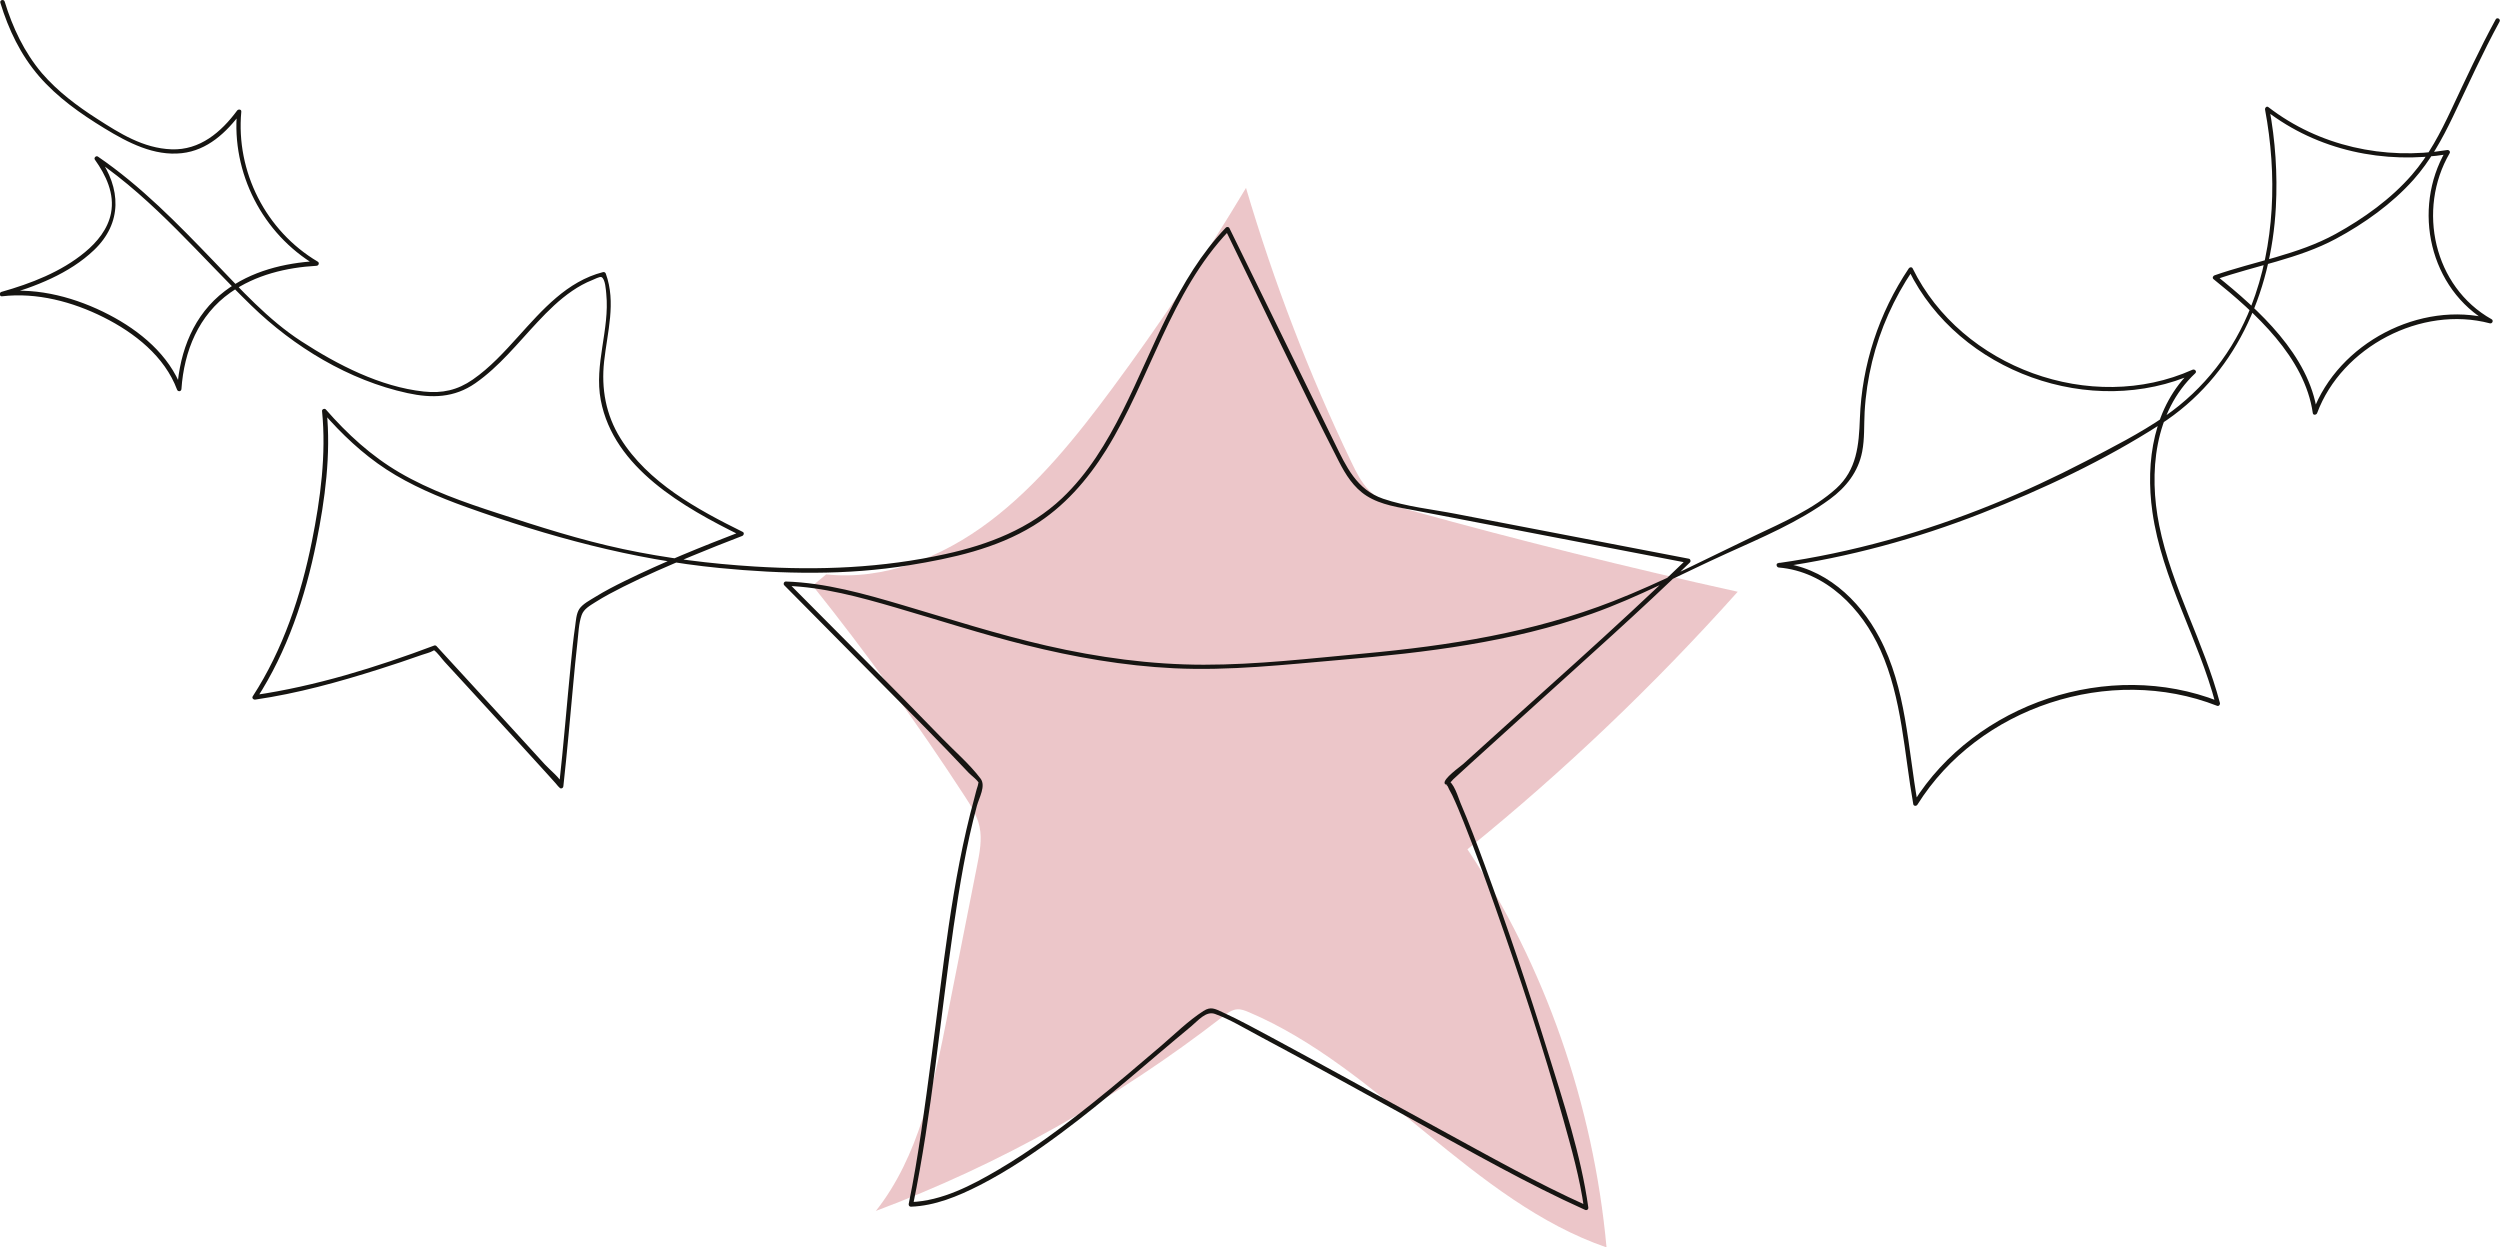 <?xml version="1.0" encoding="UTF-8"?>
<svg id="Ebene_1" data-name="Ebene 1" xmlns="http://www.w3.org/2000/svg" viewBox="0 0 557.04 277.94">
  <defs>
    <style>
      .cls-1 {
        fill: #e7b8bb;
      }

      .cls-2 {
        fill: #161512;
      }

      .cls-3 {
        opacity: .8;
      }
    </style>
  </defs>
  <g class="cls-3">
    <path class="cls-1" d="M184.08,127.98c12.86,1.38,25.78-3.76,36.41-11.78,10.63-8.02,19.27-18.76,27.39-29.73,10.6-14.31,20.53-29.2,29.75-44.6,6.21,21.05,14.07,41.51,23.48,61.1,1.09,2.28,2.24,4.59,3.98,6.33,2.52,2.51,5.97,3.52,9.28,4.44,24.13,6.68,48.41,12.72,72.82,18.11-18.63,20.83-38.79,40.04-60.22,57.38,17.25,25.9,28.07,56.86,30.99,88.71-29.71-10.22-50.66-40.08-79.69-52.41-.83-.35-1.69-.69-2.57-.64-1.23,.07-2.31,.89-3.31,1.67-23.67,18.35-49.76,32.96-77.23,43.25,9.54-12.04,12.94-28.3,16.01-43.85,2.19-11.06,4.38-22.12,6.56-33.18,.56-2.82,1.12-5.75,.53-8.56-.52-2.48-1.89-4.63-3.23-6.71-10.59-16.28-21.93-31.99-33.96-47.03"/>
  </g>
  <path class="cls-2" d="M.08,.62C1.9,6.58,4.58,12.21,8.68,16.96s9.28,8.39,14.59,11.63,11.06,6.22,17.24,5.54c5.73-.63,9.95-4.62,13.24-9.06l-.93-.25c-1.28,13.69,5.69,27.28,17.52,34.28l.25-.93c-7.24,.41-14.63,2.23-20.49,6.68-6.93,5.25-10.03,13.3-10.62,21.78l.98-.13c-2.77-7.43-9.3-12.8-16.16-16.37-7.2-3.75-15.65-6.1-23.81-5.15l.13,.98c7.19-2.04,14.83-4.99,20.32-10.23,6.37-6.07,6.03-13.79,1.1-20.71l-.68,.68c13.15,9.01,23.3,21.36,34.64,32.38,9.49,9.22,21.76,16.68,34.8,19.51,5.47,1.19,10.42,1.06,15.11-2.2,5.36-3.73,9.45-8.93,13.88-13.65,2.36-2.52,4.84-4.97,7.7-6.92,1.41-.96,2.91-1.8,4.49-2.42,.37-.14,1.65-.81,2.01-.67,.9,.35,1.02,3.03,1.1,3.76,.79,7.96-2.74,15.67-1.23,23.66,2.87,15.17,18.54,23.94,31.17,30.18l.12-.91c-8.75,3.37-17.5,6.88-25.92,11.02-2.24,1.1-4.48,2.25-6.61,3.57-1.11,.69-2.79,1.55-3.54,2.68-.7,1.07-.76,2.72-.94,3.95-.39,2.65-.66,5.32-.92,7.98-.91,9.18-1.64,18.38-2.66,27.55l.98-.13c-.67-1.7-2.95-3.41-4.15-4.73-3.21-3.53-6.43-7.05-9.65-10.57-4.82-5.26-9.65-10.52-14.48-15.78-.11-.12-.33-.19-.49-.13-12.91,4.86-26.45,9.07-40.12,11.06l.56,.73c6.8-10.49,10.83-22.62,13.29-34.81,1.92-9.49,3.27-19.57,2.29-29.25l-.85,.35c4.19,4.8,8.81,9.2,14.16,12.69s11.61,6.16,17.78,8.37c18.31,6.57,37.06,11.7,56.45,13.59,14.08,1.37,28.29,1.66,42.27-.62,9.57-1.56,19.34-3.68,27.7-8.82,6.75-4.15,12-10.17,16.16-16.85,9.88-15.88,14.25-35.08,27.41-48.88l-.79-.1c8.4,17.15,16.51,34.47,25.21,51.47,1.52,2.97,3.32,5.87,6.19,7.71,3.25,2.08,7.29,2.59,10.99,3.3,9.56,1.84,19.12,3.68,28.67,5.52,10.64,2.05,21.28,4.09,31.92,6.14l-.22-.84c-16.16,15.67-33.17,30.49-49.81,45.64-.59,.54-4.6,3.34-4.13,4.36,.12,.26,.46,.28,.68,.18-.53,.24-.16,0,.09,.64,.24,.6,.63,1.18,.91,1.77,.95,2,1.78,4.07,2.6,6.12,2.46,6.17,4.72,12.41,6.93,18.67,5.53,15.66,10.74,31.46,15.22,47.45,1.82,6.5,3.69,13.1,4.62,19.81l.73-.56c-11.16-5.01-21.89-11.07-32.63-16.92-12.37-6.73-24.67-13.59-37.08-20.25-3.82-2.05-7.64-4.16-11.59-5.97-1.68-.77-2.6-1.31-4.23-.27-3.42,2.21-6.45,5.21-9.53,7.85-5.04,4.32-10.11,8.63-15.3,12.77-6.68,5.32-13.57,10.46-20.95,14.79-5.84,3.43-12.48,6.92-19.4,7.17l.48,.63c4.19-20.43,6.04-41.34,9.03-61.97,1.32-9.09,2.8-18.08,5.19-26.95,.5-1.84,2.04-4.44,.82-6.06-2.43-3.23-5.76-6.08-8.57-8.98-11.35-11.73-22.96-23.22-34.45-34.83l-.35,.85c8.31,.27,16.44,2.51,24.38,4.82,9.65,2.81,19.22,5.92,28.98,8.36,10.85,2.71,21.91,4.65,33.09,5.19,12.39,.6,24.79-.81,37.12-1.87,19.03-1.63,37.98-3.88,56.08-10.31,10.35-3.68,19.88-8.84,29.85-13.35,7.83-3.55,16.15-7.04,23.12-12.16,3.59-2.63,6.32-6.09,7.18-10.55,.57-2.91,.39-5.92,.55-8.87,.21-3.78,.78-7.53,1.67-11.21,1.78-7.27,4.86-14.11,9.03-20.32h-.86c11.13,22.66,40.73,33.25,63.73,22.94l-.61-.79c-8.6,8.06-10.43,20.44-8.84,31.65,2.12,14.98,10.26,28.28,14.09,42.8l.62-.62c-24.32-9.53-54.09,.37-67.93,22.5l.91,.12c-2.18-12.29-2.53-25.52-8.49-36.77-4.55-8.6-12.41-15.86-22.45-16.7l.13,.98c15.43-2.19,30.52-6.32,45.02-11.99,13.68-5.35,27.43-11.83,39.81-19.78,16.69-10.73,24.77-29.15,25.8-48.48,.39-7.35-.11-14.78-1.46-22.02l-.73,.56c11.49,8.88,26.37,12.01,40.6,9.68l-.56-.73c-7.56,12.99-3.65,30.83,9.72,38.34l.39-.91c-15.82-4.18-34.04,5.42-39.73,20.71h.96c-1.81-12.62-12.98-22.74-22.39-30.3l-.22,.84c8.91-3.12,18.42-4.59,26.81-9.09,6.3-3.38,12.49-7.8,17.27-13.15,3.71-4.16,6.38-9.02,8.78-14.03,3.4-7.11,6.63-14.28,10.4-21.2,.31-.57-.55-1.07-.86-.5-3.59,6.58-6.71,13.36-9.9,20.13-2.41,5.13-5.02,10.18-8.76,14.49-4.68,5.39-10.78,9.75-17,13.18-8.42,4.63-18.02,6.09-27,9.23-.32,.11-.54,.58-.22,.84,9.3,7.47,20.35,17.4,22.13,29.86,.08,.54,.81,.4,.96,0,5.49-14.78,23.24-24.05,38.49-20.01,.54,.14,.89-.63,.39-.91-12.9-7.24-16.65-24.44-9.36-36.97,.24-.41-.15-.8-.56-.73-13.97,2.3-28.55-.87-39.83-9.57-.38-.3-.8,.19-.73,.56,2.7,14.42,2.25,30.07-3.11,43.84-3.84,9.87-10.46,18.44-19.19,24.47-5.55,3.83-11.74,6.96-17.72,10.07-6.74,3.5-13.63,6.71-20.66,9.57-15.36,6.24-31.38,10.77-47.8,13.1-.59,.08-.39,.94,.13,.98,10.51,.88,18.54,9.21,22.67,18.42,4.82,10.76,5.26,22.86,7.3,34.32,.08,.45,.7,.46,.91,.12,13.62-21.78,42.9-31.41,66.8-22.04,.37,.14,.7-.28,.62-.62-3.56-13.5-10.76-25.85-13.53-39.58-2.37-11.72-1.13-25.31,8.03-33.9,.44-.42-.12-1-.61-.79-22.54,10.1-51.49-.45-62.36-22.58-.18-.36-.67-.29-.86,0-6.66,9.93-10.47,21.51-10.9,33.46-.21,5.97-.7,11.43-5.26,15.57-5.1,4.62-11.96,7.58-18.1,10.5-10.46,4.98-20.81,10.39-31.61,14.62-17.91,7.01-36.62,9.93-55.69,11.68-11.78,1.08-23.71,2.49-35.54,2.48s-23.53-1.62-35.02-4.25c-10.84-2.48-21.43-5.89-32.09-9.04-8.46-2.5-17.12-4.96-25.99-5.25-.44-.01-.65,.55-.35,.85,10.49,10.6,20.99,21.19,31.48,31.8,3.25,3.28,6.43,6.63,9.61,9.98,.63,.66,2.05,1.63,2.36,2.49-.26-.72-.19-.03-.36,.45-.3,.85-.49,1.76-.73,2.63-5.14,18.77-6.98,38.32-9.55,57.57-1.47,10.99-2.86,22.03-5.09,32.9-.06,.31,.14,.64,.48,.63,5.36-.19,10.51-2.33,15.23-4.73,6.43-3.27,12.44-7.37,18.23-11.66,10.06-7.45,19.34-15.82,28.98-23.78,1.53-1.26,3.3-3.51,5.32-2.78,3.4,1.23,6.64,3.23,9.83,4.92,11.87,6.3,23.6,12.86,35.39,19.3s24.48,13.7,37.23,19.43c.42,.19,.8-.12,.73-.56-1.65-11.76-5.52-23.35-9.02-34.65-4.34-14-9.02-27.92-14.08-41.68-1.7-4.62-3.43-9.23-5.37-13.75-.49-1.13-1.48-4.74-2.96-5.06-.75-.16-.04,.73,.36,.7,.23-.02,.82-.77,.98-.93,1.38-1.28,2.78-2.54,4.17-3.81,4.7-4.27,9.41-8.53,14.12-12.79,11.56-10.47,23.24-20.85,34.44-31.71,.26-.25,.15-.76-.22-.84-11.54-2.22-23.08-4.44-34.62-6.66-5.77-1.11-11.54-2.22-17.31-3.33-5.34-1.03-11.06-1.61-16.22-3.38-5.9-2.02-8.24-7.21-10.79-12.42s-5.21-10.64-7.82-15.96c-5.21-10.64-10.42-21.28-15.63-31.92-.14-.29-.58-.32-.79-.1-10.97,11.5-15.98,26.86-22.98,40.8-3.56,7.08-7.72,14-13.52,19.49-7.19,6.8-16.41,10.35-25.94,12.44-14.13,3.11-28.12,3.67-42.53,2.78-9.85-.61-19.68-1.83-29.34-3.89s-18.73-5-27.93-7.99c-7.5-2.44-15.05-5.07-21.89-9.07-6.29-3.68-11.62-8.57-16.4-14.04-.27-.31-.9-.07-.85,.35,.97,9.6-.36,19.59-2.25,28.99-2.44,12.11-6.43,24.15-13.19,34.57-.26,.41,.17,.79,.56,.73,9.38-1.36,18.57-3.91,27.59-6.77,3.19-1.01,6.37-2.07,9.52-3.19,.78-.28,1.74-.48,2.47-.89,.68-.38,.27-.14,.16-.22,.92,.64,1.71,1.86,2.46,2.67,1.62,1.77,3.24,3.53,4.87,5.3,4.11,4.48,8.23,8.97,12.33,13.46,1.88,2.06,3.76,4.12,5.64,6.19,.63,.7,1.27,1.4,1.89,2.1,.18,.21,.83,1.04,.74,.79,.21,.53,.92,.44,.98-.13,.84-7.58,1.5-15.18,2.2-22.77,.29-3.09,.57-6.18,.93-9.27,.23-1.96,.28-4.21,.94-6.09,.5-1.41,1.86-2.12,3.09-2.91,1.98-1.26,4.08-2.35,6.18-3.41,4.97-2.49,10.08-4.7,15.21-6.82,3.74-1.55,7.51-3.05,11.29-4.5,.36-.14,.54-.71,.12-.91-10.1-4.99-21.13-11-27.25-20.86-3.25-5.24-4.29-11.04-3.63-17.12,.72-6.53,2.71-13.12,.38-19.55-.09-.26-.34-.42-.62-.35-8.03,2.05-13.53,8.42-18.88,14.33-3.12,3.45-6.3,6.95-10.14,9.61-3.41,2.37-6.81,3.11-10.92,2.67-9.69-1.04-19.23-5.97-27.29-11.2-7.43-4.82-13.44-11.52-19.54-17.86-8.03-8.35-16.18-16.72-25.78-23.29-.4-.28-.97,.28-.68,.68,2.47,3.47,4.45,7.59,3.59,11.95-.7,3.53-3.08,6.42-5.79,8.66-5.29,4.4-12.07,7-18.63,8.86-.52,.15-.44,1.05,.13,.98,7.74-.91,15.74,1.21,22.64,4.67s13.61,8.71,16.37,16.12c.2,.53,.94,.45,.98-.13,.58-8.46,3.81-16.48,10.91-21.49,5.6-3.94,12.45-5.59,19.2-5.97,.48-.03,.7-.67,.25-.93-11.54-6.83-18.27-20.07-17.02-33.41,.05-.55-.67-.6-.93-.25-3.56,4.82-8.3,8.87-14.62,8.64s-11.6-3.6-16.55-6.78c-4.5-2.88-8.81-6.12-12.32-10.18C5.4,11.64,2.81,6.15,1.04,.35,.85-.26-.11,0,.08,.62H.08Z"/>
</svg>